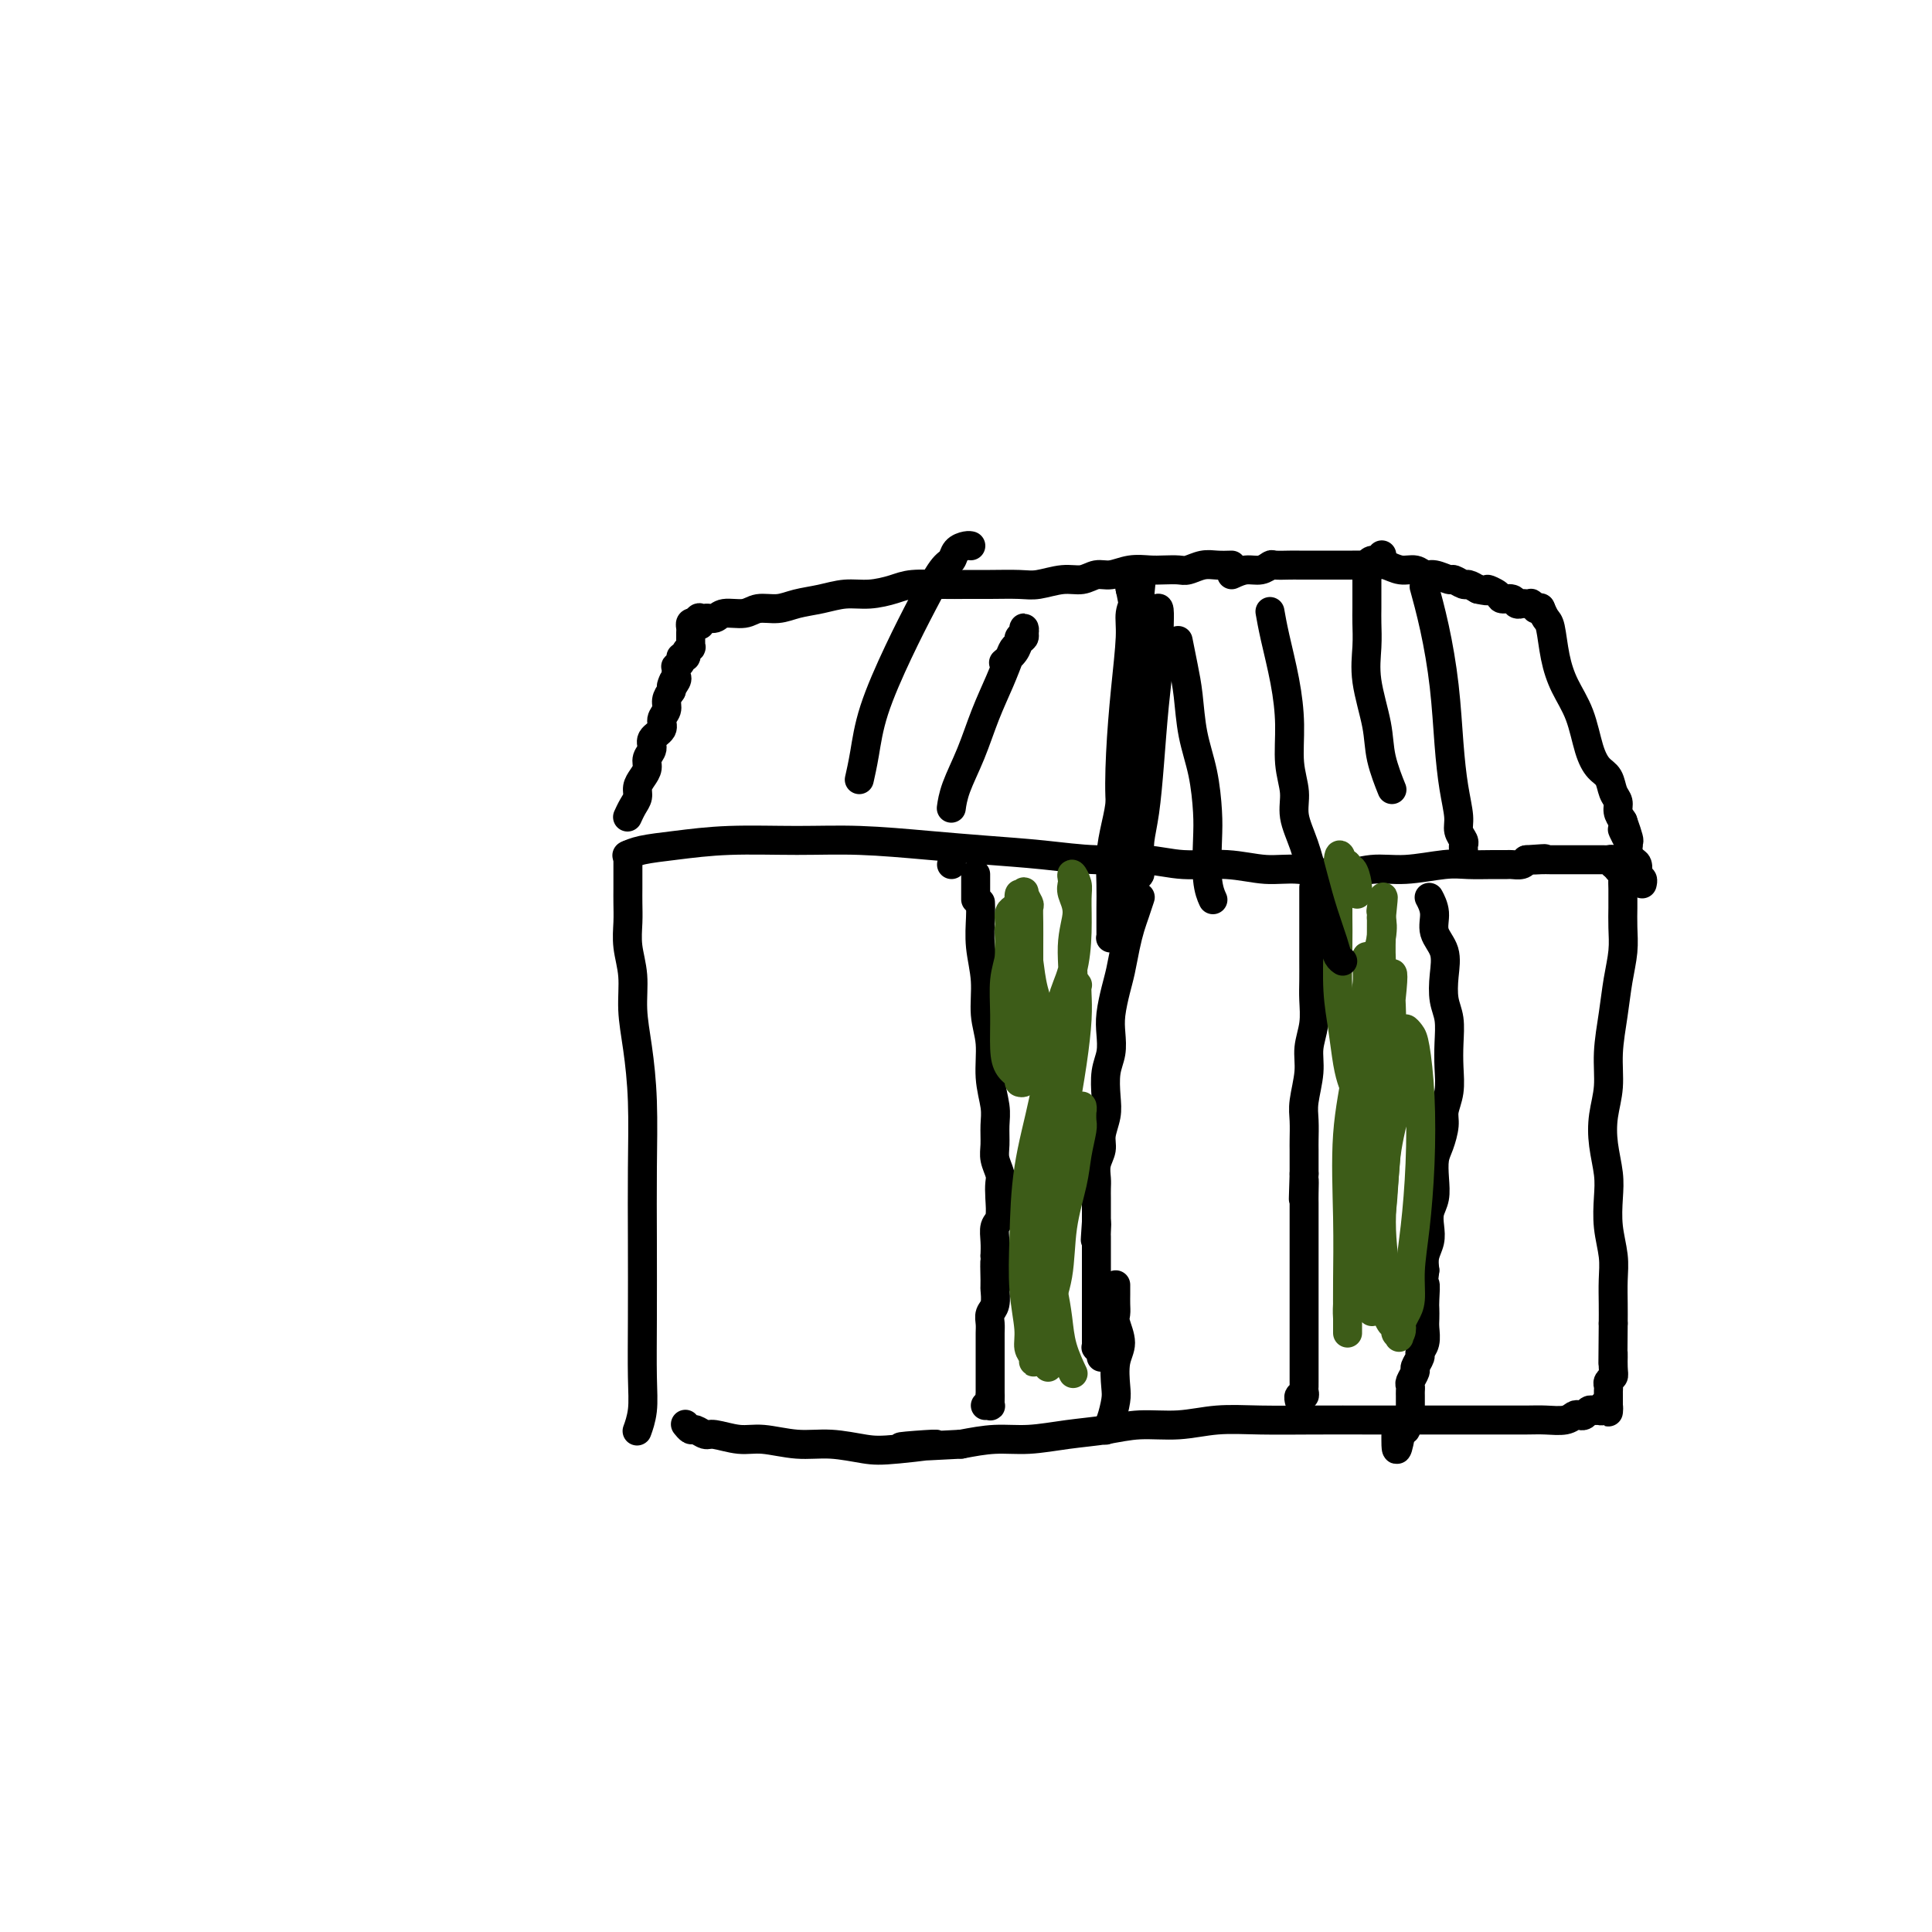 <svg viewBox='0 0 400 400' version='1.1' xmlns='http://www.w3.org/2000/svg' xmlns:xlink='http://www.w3.org/1999/xlink'><g fill='none' stroke='#000000' stroke-width='6' stroke-linecap='round' stroke-linejoin='round'><path d='M132,296c-0.008,0.022 -0.016,0.045 0,0c0.016,-0.045 0.057,-0.156 0,0c-0.057,0.156 -0.211,0.579 0,0c0.211,-0.579 0.788,-2.161 1,-4c0.212,-1.839 0.057,-3.937 0,-7c-0.057,-3.063 -0.018,-7.093 0,-12c0.018,-4.907 0.015,-10.691 0,-16c-0.015,-5.309 -0.041,-10.144 0,-15c0.041,-4.856 0.151,-9.733 0,-14c-0.151,-4.267 -0.562,-7.926 -1,-11c-0.438,-3.074 -0.902,-5.564 -1,-8c-0.098,-2.436 0.170,-4.816 0,-7c-0.170,-2.184 -0.778,-4.170 -1,-6c-0.222,-1.830 -0.060,-3.502 0,-5c0.060,-1.498 0.016,-2.821 0,-4c-0.016,-1.179 -0.004,-2.215 0,-3c0.004,-0.785 0.001,-1.320 0,-2c-0.001,-0.680 -0.000,-1.507 0,-2c0.000,-0.493 0.000,-0.654 0,-1c-0.000,-0.346 -0.000,-0.876 0,-1c0.000,-0.124 0.000,0.159 0,0c-0.000,-0.159 -0.000,-0.760 0,-1c0.000,-0.240 0.000,-0.120 0,0'/><path d='M130,177c-0.192,0.091 -0.384,0.182 0,0c0.384,-0.182 1.344,-0.638 3,-1c1.656,-0.362 4.006,-0.630 7,-1c2.994,-0.370 6.630,-0.842 11,-1c4.370,-0.158 9.473,-0.001 14,0c4.527,0.001 8.478,-0.153 13,0c4.522,0.153 9.614,0.614 14,1c4.386,0.386 8.066,0.696 12,1c3.934,0.304 8.121,0.602 12,1c3.879,0.398 7.449,0.895 11,1c3.551,0.105 7.083,-0.183 10,0c2.917,0.183 5.219,0.839 8,1c2.781,0.161 6.041,-0.171 9,0c2.959,0.171 5.617,0.846 8,1c2.383,0.154 4.489,-0.211 7,0c2.511,0.211 5.426,0.999 8,1c2.574,0.001 4.807,-0.784 7,-1c2.193,-0.216 4.346,0.138 7,0c2.654,-0.138 5.809,-0.769 8,-1c2.191,-0.231 3.417,-0.061 5,0c1.583,0.061 3.524,0.014 5,0c1.476,-0.014 2.488,0.007 3,0c0.512,-0.007 0.522,-0.040 1,0c0.478,0.040 1.422,0.154 2,0c0.578,-0.154 0.789,-0.577 1,-1'/><path d='M316,178c6.450,-0.464 3.076,-0.124 2,0c-1.076,0.124 0.145,0.033 1,0c0.855,-0.033 1.343,-0.009 2,0c0.657,0.009 1.481,0.002 2,0c0.519,-0.002 0.732,-0.001 1,0c0.268,0.001 0.593,0.000 1,0c0.407,-0.000 0.898,-0.000 1,0c0.102,0.000 -0.184,0.000 0,0c0.184,-0.000 0.838,-0.000 1,0c0.162,0.000 -0.168,0.000 0,0c0.168,-0.000 0.832,-0.000 1,0c0.168,0.000 -0.161,-0.000 0,0c0.161,0.000 0.813,0.000 1,0c0.187,-0.000 -0.089,-0.000 0,0c0.089,0.000 0.545,0.000 1,0c0.455,-0.000 0.911,-0.000 1,0c0.089,0.000 -0.187,0.000 0,0c0.187,-0.000 0.839,-0.001 1,0c0.161,0.001 -0.168,0.004 0,0c0.168,-0.004 0.833,-0.015 1,0c0.167,0.015 -0.165,0.057 0,0c0.165,-0.057 0.828,-0.211 1,0c0.172,0.211 -0.146,0.788 0,1c0.146,0.212 0.756,0.061 1,0c0.244,-0.061 0.122,-0.030 0,0'/><path d='M335,179c2.935,0.090 0.772,-0.184 0,0c-0.772,0.184 -0.154,0.826 0,1c0.154,0.174 -0.155,-0.119 0,0c0.155,0.119 0.774,0.649 1,1c0.226,0.351 0.060,0.522 0,1c-0.060,0.478 -0.015,1.263 0,2c0.015,0.737 0.001,1.426 0,2c-0.001,0.574 0.011,1.031 0,2c-0.011,0.969 -0.045,2.448 0,4c0.045,1.552 0.171,3.176 0,5c-0.171,1.824 -0.638,3.848 -1,6c-0.362,2.152 -0.620,4.433 -1,7c-0.380,2.567 -0.883,5.421 -1,8c-0.117,2.579 0.151,4.884 0,7c-0.151,2.116 -0.721,4.045 -1,6c-0.279,1.955 -0.267,3.936 0,6c0.267,2.064 0.790,4.210 1,6c0.210,1.790 0.109,3.224 0,5c-0.109,1.776 -0.225,3.896 0,6c0.225,2.104 0.792,4.193 1,6c0.208,1.807 0.056,3.333 0,5c-0.056,1.667 -0.016,3.476 0,5c0.016,1.524 0.008,2.762 0,4'/><path d='M334,274c-0.150,16.190 -0.026,9.164 0,7c0.026,-2.164 -0.046,0.533 0,2c0.046,1.467 0.208,1.702 0,2c-0.208,0.298 -0.788,0.658 -1,1c-0.212,0.342 -0.057,0.665 0,1c0.057,0.335 0.015,0.682 0,1c-0.015,0.318 -0.004,0.607 0,1c0.004,0.393 0.001,0.889 0,1c-0.001,0.111 -0.000,-0.162 0,0c0.000,0.162 0.000,0.761 0,1c-0.000,0.239 -0.000,0.120 0,0'/><path d='M333,291c-0.095,2.626 0.167,0.689 0,0c-0.167,-0.689 -0.762,-0.132 -1,0c-0.238,0.132 -0.119,-0.160 0,0c0.119,0.160 0.239,0.774 0,1c-0.239,0.226 -0.838,0.064 -1,0c-0.162,-0.064 0.111,-0.031 0,0c-0.111,0.031 -0.607,0.060 -1,0c-0.393,-0.060 -0.684,-0.208 -1,0c-0.316,0.208 -0.657,0.774 -1,1c-0.343,0.226 -0.687,0.113 -1,0c-0.313,-0.113 -0.596,-0.226 -1,0c-0.404,0.226 -0.929,0.793 -2,1c-1.071,0.207 -2.687,0.056 -4,0c-1.313,-0.056 -2.324,-0.015 -4,0c-1.676,0.015 -4.019,0.004 -6,0c-1.981,-0.004 -3.601,-0.001 -6,0c-2.399,0.001 -5.577,-0.001 -9,0c-3.423,0.001 -7.091,0.004 -11,0c-3.909,-0.004 -8.060,-0.016 -12,0c-3.940,0.016 -7.671,0.060 -11,0c-3.329,-0.060 -6.257,-0.224 -9,0c-2.743,0.224 -5.302,0.834 -8,1c-2.698,0.166 -5.535,-0.114 -8,0c-2.465,0.114 -4.558,0.622 -7,1c-2.442,0.378 -5.232,0.627 -8,1c-2.768,0.373 -5.515,0.870 -8,1c-2.485,0.130 -4.710,-0.106 -7,0c-2.290,0.106 -4.645,0.553 -7,1'/><path d='M199,299c-21.754,1.182 -9.138,0.136 -6,0c3.138,-0.136 -3.202,0.639 -7,1c-3.798,0.361 -5.052,0.308 -7,0c-1.948,-0.308 -4.588,-0.871 -7,-1c-2.412,-0.129 -4.596,0.177 -7,0c-2.404,-0.177 -5.029,-0.836 -7,-1c-1.971,-0.164 -3.287,0.167 -5,0c-1.713,-0.167 -3.822,-0.833 -5,-1c-1.178,-0.167 -1.426,0.165 -2,0c-0.574,-0.165 -1.473,-0.828 -2,-1c-0.527,-0.172 -0.680,0.146 -1,0c-0.320,-0.146 -0.806,-0.756 -1,-1c-0.194,-0.244 -0.097,-0.122 0,0'/><path d='M130,169c0.022,-0.048 0.044,-0.096 0,0c-0.044,0.096 -0.153,0.335 0,0c0.153,-0.335 0.567,-1.244 1,-2c0.433,-0.756 0.885,-1.357 1,-2c0.115,-0.643 -0.109,-1.327 0,-2c0.109,-0.673 0.549,-1.335 1,-2c0.451,-0.665 0.913,-1.333 1,-2c0.087,-0.667 -0.202,-1.333 0,-2c0.202,-0.667 0.895,-1.333 1,-2c0.105,-0.667 -0.379,-1.333 0,-2c0.379,-0.667 1.621,-1.333 2,-2c0.379,-0.667 -0.105,-1.333 0,-2c0.105,-0.667 0.797,-1.333 1,-2c0.203,-0.667 -0.085,-1.333 0,-2c0.085,-0.667 0.542,-1.333 1,-2'/><path d='M139,143c1.332,-4.201 0.161,-1.704 0,-1c-0.161,0.704 0.688,-0.385 1,-1c0.312,-0.615 0.088,-0.756 0,-1c-0.088,-0.244 -0.039,-0.591 0,-1c0.039,-0.409 0.067,-0.879 0,-1c-0.067,-0.121 -0.229,0.109 0,0c0.229,-0.109 0.850,-0.555 1,-1c0.150,-0.445 -0.170,-0.889 0,-1c0.170,-0.111 0.830,0.110 1,0c0.170,-0.110 -0.151,-0.550 0,-1c0.151,-0.450 0.772,-0.909 1,-1c0.228,-0.091 0.061,0.187 0,0c-0.061,-0.187 -0.016,-0.838 0,-1c0.016,-0.162 0.005,0.164 0,0c-0.005,-0.164 -0.002,-0.818 0,-1c0.002,-0.182 0.003,0.109 0,0c-0.003,-0.109 -0.011,-0.617 0,-1c0.011,-0.383 0.041,-0.642 0,-1c-0.041,-0.358 -0.155,-0.817 0,-1c0.155,-0.183 0.577,-0.092 1,0'/><path d='M144,129c1.009,-2.183 1.031,-0.642 1,0c-0.031,0.642 -0.115,0.383 0,0c0.115,-0.383 0.427,-0.891 1,-1c0.573,-0.109 1.405,0.182 2,0c0.595,-0.182 0.951,-0.836 2,-1c1.049,-0.164 2.790,0.164 4,0c1.210,-0.164 1.891,-0.818 3,-1c1.109,-0.182 2.648,0.110 4,0c1.352,-0.110 2.518,-0.621 4,-1c1.482,-0.379 3.279,-0.627 5,-1c1.721,-0.373 3.366,-0.870 5,-1c1.634,-0.130 3.258,0.109 5,0c1.742,-0.109 3.601,-0.565 5,-1c1.399,-0.435 2.338,-0.849 4,-1c1.662,-0.151 4.046,-0.039 6,0c1.954,0.039 3.478,0.006 5,0c1.522,-0.006 3.044,0.013 5,0c1.956,-0.013 4.347,-0.060 6,0c1.653,0.060 2.566,0.227 4,0c1.434,-0.227 3.387,-0.849 5,-1c1.613,-0.151 2.886,0.170 4,0c1.114,-0.170 2.069,-0.830 3,-1c0.931,-0.170 1.839,0.150 3,0c1.161,-0.150 2.575,-0.771 4,-1c1.425,-0.229 2.860,-0.065 4,0c1.140,0.065 1.985,0.031 3,0c1.015,-0.031 2.200,-0.061 3,0c0.800,0.061 1.214,0.212 2,0c0.786,-0.212 1.942,-0.788 3,-1c1.058,-0.212 2.016,-0.061 3,0c0.984,0.061 1.992,0.030 3,0'/><path d='M255,119c0.987,-0.453 1.973,-0.906 3,-1c1.027,-0.094 2.094,0.171 3,0c0.906,-0.171 1.649,-0.778 2,-1c0.351,-0.222 0.309,-0.060 1,0c0.691,0.060 2.114,0.016 3,0c0.886,-0.016 1.233,-0.004 2,0c0.767,0.004 1.952,0.001 3,0c1.048,-0.001 1.957,0.000 3,0c1.043,-0.000 2.218,-0.001 3,0c0.782,0.001 1.171,0.004 2,0c0.829,-0.004 2.099,-0.016 3,0c0.901,0.016 1.435,0.061 2,0c0.565,-0.061 1.161,-0.228 2,0c0.839,0.228 1.920,0.850 3,1c1.080,0.150 2.158,-0.171 3,0c0.842,0.171 1.448,0.834 2,1c0.552,0.166 1.050,-0.167 2,0c0.950,0.167 2.351,0.832 3,1c0.649,0.168 0.545,-0.161 1,0c0.455,0.161 1.469,0.813 2,1c0.531,0.187 0.580,-0.089 1,0c0.420,0.089 1.210,0.545 2,1'/><path d='M306,122c3.279,0.730 1.978,0.056 2,0c0.022,-0.056 1.368,0.507 2,1c0.632,0.493 0.550,0.917 1,1c0.450,0.083 1.431,-0.174 2,0c0.569,0.174 0.726,0.778 1,1c0.274,0.222 0.666,0.063 1,0c0.334,-0.063 0.610,-0.031 1,0c0.390,0.031 0.893,0.061 1,0c0.107,-0.061 -0.181,-0.212 0,0c0.181,0.212 0.832,0.789 1,1c0.168,0.211 -0.147,0.057 0,0c0.147,-0.057 0.756,-0.016 1,0c0.244,0.016 0.122,0.008 0,0'/><path d='M319,126c-0.006,-0.015 -0.013,-0.029 0,0c0.013,0.029 0.044,0.103 0,0c-0.044,-0.103 -0.165,-0.381 0,0c0.165,0.381 0.614,1.421 1,2c0.386,0.579 0.708,0.696 1,2c0.292,1.304 0.553,3.795 1,6c0.447,2.205 1.079,4.123 2,6c0.921,1.877 2.130,3.714 3,6c0.870,2.286 1.400,5.021 2,7c0.600,1.979 1.270,3.202 2,4c0.730,0.798 1.519,1.172 2,2c0.481,0.828 0.655,2.108 1,3c0.345,0.892 0.862,1.394 1,2c0.138,0.606 -0.103,1.316 0,2c0.103,0.684 0.552,1.342 1,2'/><path d='M336,170c2.566,7.163 0.481,3.070 0,2c-0.481,-1.070 0.642,0.883 1,2c0.358,1.117 -0.049,1.400 0,2c0.049,0.600 0.553,1.519 1,2c0.447,0.481 0.838,0.525 1,1c0.162,0.475 0.096,1.381 0,2c-0.096,0.619 -0.222,0.949 0,1c0.222,0.051 0.790,-0.179 1,0c0.210,0.179 0.060,0.765 0,1c-0.060,0.235 -0.030,0.117 0,0'/><path d='M197,179c0.000,0.000 0.000,0.000 0,0c0.000,0.000 0.000,0.000 0,0'/><path d='M203,187c-0.001,-0.015 -0.001,-0.029 0,0c0.001,0.029 0.004,0.102 0,0c-0.004,-0.102 -0.016,-0.377 0,0c0.016,0.377 0.061,1.407 0,3c-0.061,1.593 -0.228,3.751 0,6c0.228,2.249 0.849,4.590 1,7c0.151,2.410 -0.170,4.888 0,7c0.170,2.112 0.830,3.857 1,6c0.170,2.143 -0.152,4.684 0,7c0.152,2.316 0.776,4.406 1,6c0.224,1.594 0.046,2.692 0,4c-0.046,1.308 0.040,2.827 0,4c-0.040,1.173 -0.206,1.998 0,3c0.206,1.002 0.783,2.179 1,3c0.217,0.821 0.072,1.287 0,2c-0.072,0.713 -0.072,1.675 0,3c0.072,1.325 0.215,3.015 0,4c-0.215,0.985 -0.789,1.265 -1,2c-0.211,0.735 -0.060,1.924 0,3c0.060,1.076 0.030,2.038 0,3'/><path d='M206,260c0.463,11.585 0.120,4.049 0,2c-0.120,-2.049 -0.018,1.390 0,3c0.018,1.610 -0.048,1.390 0,2c0.048,0.610 0.209,2.051 0,3c-0.209,0.949 -0.788,1.405 -1,2c-0.212,0.595 -0.057,1.329 0,2c0.057,0.671 0.015,1.279 0,2c-0.015,0.721 -0.004,1.555 0,2c0.004,0.445 0.001,0.501 0,1c-0.001,0.499 -0.000,1.439 0,2c0.000,0.561 0.000,0.741 0,1c-0.000,0.259 -0.000,0.595 0,1c0.000,0.405 0.000,0.878 0,1c-0.000,0.122 -0.000,-0.107 0,0c0.000,0.107 0.000,0.549 0,1c-0.000,0.451 -0.000,0.909 0,1c0.000,0.091 0.000,-0.187 0,0c-0.000,0.187 -0.000,0.837 0,1c0.000,0.163 0.000,-0.163 0,0c-0.000,0.163 -0.000,0.813 0,1c0.000,0.187 0.000,-0.089 0,0c-0.000,0.089 -0.000,0.545 0,1'/><path d='M205,289c-0.155,4.427 -0.042,0.994 0,0c0.042,-0.994 0.012,0.452 0,1c-0.012,0.548 -0.007,0.199 0,0c0.007,-0.199 0.016,-0.250 0,0c-0.016,0.250 -0.056,0.799 0,1c0.056,0.201 0.207,0.054 0,0c-0.207,-0.054 -0.774,-0.015 -1,0c-0.226,0.015 -0.113,0.008 0,0'/><path d='M236,186c0.006,-0.020 0.013,-0.039 0,0c-0.013,0.039 -0.045,0.137 0,0c0.045,-0.137 0.167,-0.508 0,0c-0.167,0.508 -0.622,1.894 -1,3c-0.378,1.106 -0.679,1.930 -1,3c-0.321,1.070 -0.661,2.386 -1,4c-0.339,1.614 -0.678,3.527 -1,5c-0.322,1.473 -0.626,2.507 -1,4c-0.374,1.493 -0.819,3.445 -1,5c-0.181,1.555 -0.100,2.712 0,4c0.100,1.288 0.219,2.708 0,4c-0.219,1.292 -0.776,2.457 -1,4c-0.224,1.543 -0.116,3.466 0,5c0.116,1.534 0.241,2.680 0,4c-0.241,1.320 -0.849,2.815 -1,4c-0.151,1.185 0.156,2.062 0,3c-0.156,0.938 -0.774,1.938 -1,3c-0.226,1.062 -0.061,2.185 0,3c0.061,0.815 0.016,1.321 0,2c-0.016,0.679 -0.004,1.533 0,2c0.004,0.467 0.001,0.549 0,1c-0.001,0.451 -0.000,1.272 0,2c0.000,0.728 0.000,1.364 0,2'/><path d='M227,253c-0.464,6.831 -0.124,2.408 0,1c0.124,-1.408 0.033,0.200 0,1c-0.033,0.800 -0.009,0.792 0,1c0.009,0.208 0.002,0.633 0,1c-0.002,0.367 -0.001,0.676 0,1c0.001,0.324 0.000,0.664 0,1c-0.000,0.336 -0.000,0.667 0,1c0.000,0.333 0.000,0.667 0,1c-0.000,0.333 -0.000,0.667 0,1c0.000,0.333 0.000,0.667 0,1c-0.000,0.333 -0.000,0.666 0,1c0.000,0.334 0.000,0.671 0,1c-0.000,0.329 0.000,0.651 0,1c-0.000,0.349 -0.000,0.724 0,1c0.000,0.276 0.000,0.455 0,1c-0.000,0.545 -0.000,1.458 0,2c0.000,0.542 0.000,0.712 0,1c-0.000,0.288 -0.000,0.693 0,1c0.000,0.307 0.000,0.517 0,1c-0.000,0.483 -0.001,1.239 0,2c0.001,0.761 0.004,1.529 0,2c-0.004,0.471 -0.015,0.647 0,1c0.015,0.353 0.057,0.883 0,1c-0.057,0.117 -0.211,-0.179 0,0c0.211,0.179 0.789,0.831 1,1c0.211,0.169 0.057,-0.147 0,0c-0.057,0.147 -0.016,0.756 0,1c0.016,0.244 0.008,0.122 0,0'/><path d='M272,184c0.000,0.076 0.000,0.151 0,0c-0.000,-0.151 -0.000,-0.530 0,0c0.000,0.530 0.000,1.968 0,3c-0.000,1.032 -0.000,1.657 0,3c0.000,1.343 0.001,3.404 0,5c-0.001,1.596 -0.004,2.726 0,4c0.004,1.274 0.016,2.691 0,4c-0.016,1.309 -0.061,2.510 0,4c0.061,1.490 0.226,3.268 0,5c-0.226,1.732 -0.845,3.416 -1,5c-0.155,1.584 0.155,3.068 0,5c-0.155,1.932 -0.774,4.313 -1,6c-0.226,1.687 -0.061,2.681 0,4c0.061,1.319 0.016,2.962 0,4c-0.016,1.038 -0.004,1.472 0,2c0.004,0.528 0.001,1.151 0,2c-0.001,0.849 -0.001,1.925 0,3'/><path d='M270,243c-0.309,9.485 -0.083,3.697 0,2c0.083,-1.697 0.022,0.696 0,2c-0.022,1.304 -0.006,1.518 0,2c0.006,0.482 0.002,1.231 0,2c-0.002,0.769 -0.000,1.557 0,2c0.000,0.443 0.000,0.541 0,1c-0.000,0.459 -0.000,1.278 0,2c0.000,0.722 0.000,1.347 0,2c-0.000,0.653 -0.000,1.333 0,2c0.000,0.667 0.000,1.319 0,2c-0.000,0.681 -0.000,1.390 0,2c0.000,0.610 0.000,1.122 0,2c-0.000,0.878 -0.000,2.123 0,3c0.000,0.877 -0.000,1.386 0,2c0.000,0.614 0.000,1.334 0,2c-0.000,0.666 -0.000,1.278 0,2c0.000,0.722 0.000,1.555 0,2c-0.000,0.445 -0.000,0.501 0,1c0.000,0.499 0.000,1.442 0,2c-0.000,0.558 -0.000,0.731 0,1c0.000,0.269 0.000,0.636 0,1c-0.000,0.364 -0.000,0.727 0,1c0.000,0.273 0.001,0.455 0,1c-0.001,0.545 -0.004,1.451 0,2c0.004,0.549 0.015,0.739 0,1c-0.015,0.261 -0.057,0.592 0,1c0.057,0.408 0.211,0.893 0,1c-0.211,0.107 -0.788,-0.163 -1,0c-0.212,0.163 -0.061,0.761 0,1c0.061,0.239 0.030,0.120 0,0'/><path d='M296,186c-0.009,-0.017 -0.019,-0.035 0,0c0.019,0.035 0.065,0.122 0,0c-0.065,-0.122 -0.241,-0.453 0,0c0.241,0.453 0.901,1.689 1,3c0.099,1.311 -0.362,2.698 0,4c0.362,1.302 1.547,2.518 2,4c0.453,1.482 0.174,3.231 0,5c-0.174,1.769 -0.242,3.557 0,5c0.242,1.443 0.793,2.539 1,4c0.207,1.461 0.070,3.285 0,5c-0.070,1.715 -0.074,3.320 0,5c0.074,1.680 0.226,3.435 0,5c-0.226,1.565 -0.831,2.939 -1,4c-0.169,1.061 0.099,1.810 0,3c-0.099,1.190 -0.566,2.821 -1,4c-0.434,1.179 -0.834,1.904 -1,3c-0.166,1.096 -0.096,2.562 0,4c0.096,1.438 0.218,2.850 0,4c-0.218,1.150 -0.777,2.040 -1,3c-0.223,0.960 -0.111,1.989 0,3c0.111,1.011 0.222,2.003 0,3c-0.222,0.997 -0.778,1.999 -1,3c-0.222,1.001 -0.111,2.000 0,3'/><path d='M295,263c-0.774,6.247 -0.208,3.363 0,3c0.208,-0.363 0.057,1.793 0,3c-0.057,1.207 -0.019,1.465 0,2c0.019,0.535 0.020,1.347 0,2c-0.020,0.653 -0.062,1.149 0,2c0.062,0.851 0.228,2.058 0,3c-0.228,0.942 -0.849,1.618 -1,2c-0.151,0.382 0.170,0.469 0,1c-0.170,0.531 -0.830,1.504 -1,2c-0.170,0.496 0.151,0.514 0,1c-0.151,0.486 -0.772,1.439 -1,2c-0.228,0.561 -0.061,0.729 0,1c0.061,0.271 0.016,0.646 0,1c-0.016,0.354 -0.004,0.687 0,1c0.004,0.313 0.001,0.605 0,1c-0.001,0.395 0.001,0.893 0,1c-0.001,0.107 -0.004,-0.178 0,0c0.004,0.178 0.015,0.817 0,1c-0.015,0.183 -0.057,-0.091 0,0c0.057,0.091 0.211,0.546 0,1c-0.211,0.454 -0.789,0.905 -1,1c-0.211,0.095 -0.057,-0.167 0,0c0.057,0.167 0.016,0.762 0,1c-0.016,0.238 -0.007,0.119 0,0c0.007,-0.119 0.012,-0.238 0,0c-0.012,0.238 -0.042,0.833 0,1c0.042,0.167 0.155,-0.095 0,0c-0.155,0.095 -0.577,0.548 -1,1'/><path d='M290,297c-1.000,5.511 -1.000,2.289 -1,1c0.000,-1.289 0.000,-0.644 0,0'/><path d='M229,296c0.022,-0.032 0.045,-0.065 0,0c-0.045,0.065 -0.157,0.226 0,0c0.157,-0.226 0.583,-0.839 1,-2c0.417,-1.161 0.826,-2.871 1,-4c0.174,-1.129 0.113,-1.678 0,-3c-0.113,-1.322 -0.279,-3.418 0,-5c0.279,-1.582 1.003,-2.651 1,-4c-0.003,-1.349 -0.733,-2.977 -1,-4c-0.267,-1.023 -0.072,-1.441 0,-2c0.072,-0.559 0.019,-1.260 0,-2c-0.019,-0.740 -0.005,-1.518 0,-2c0.005,-0.482 0.001,-0.668 0,-1c-0.001,-0.332 -0.000,-0.809 0,-1c0.000,-0.191 0.000,-0.095 0,0'/><path d='M232,188c-0.081,0.200 -0.163,0.401 0,0c0.163,-0.401 0.569,-1.402 1,-2c0.431,-0.598 0.886,-0.791 1,-1c0.114,-0.209 -0.113,-0.435 0,-1c0.113,-0.565 0.566,-1.471 1,-2c0.434,-0.529 0.848,-0.681 1,-1c0.152,-0.319 0.044,-0.805 0,-1c-0.044,-0.195 -0.022,-0.097 0,0'/><path d='M202,186c0.000,0.202 0.000,0.404 0,0c0.000,-0.404 0.000,-1.415 0,-2c-0.000,-0.585 0.000,-0.745 0,-1c0.000,-0.255 0.000,-0.604 0,-1c-0.000,-0.396 0.000,-0.837 0,-1c-0.000,-0.163 -0.000,-0.046 0,0c0.000,0.046 0.000,0.023 0,0'/></g>
<g fill='none' stroke='#3D5C18' stroke-width='6' stroke-linecap='round' stroke-linejoin='round'><path d='M222,284c-0.054,-0.113 -0.108,-0.227 0,0c0.108,0.227 0.379,0.793 0,0c-0.379,-0.793 -1.408,-2.945 -2,-5c-0.592,-2.055 -0.747,-4.015 -1,-6c-0.253,-1.985 -0.605,-3.997 -1,-6c-0.395,-2.003 -0.834,-3.996 -1,-6c-0.166,-2.004 -0.059,-4.017 0,-6c0.059,-1.983 0.068,-3.936 0,-5c-0.068,-1.064 -0.214,-1.240 0,-2c0.214,-0.760 0.790,-2.105 1,-3c0.210,-0.895 0.056,-1.339 0,-2c-0.056,-0.661 -0.015,-1.539 0,-2c0.015,-0.461 0.004,-0.505 0,-1c-0.004,-0.495 -0.001,-1.440 0,-2c0.001,-0.560 0.000,-0.735 0,-1c-0.000,-0.265 -0.000,-0.618 0,-1c0.000,-0.382 0.000,-0.792 0,-1c-0.000,-0.208 -0.000,-0.215 0,0c0.000,0.215 0.001,0.652 0,1c-0.001,0.348 -0.003,0.607 0,1c0.003,0.393 0.011,0.920 0,2c-0.011,1.080 -0.041,2.714 0,5c0.041,2.286 0.155,5.225 0,8c-0.155,2.775 -0.577,5.388 -1,8'/><path d='M217,260c-0.155,5.192 -0.041,5.671 0,7c0.041,1.329 0.011,3.508 0,5c-0.011,1.492 -0.003,2.298 0,3c0.003,0.702 0.001,1.301 0,2c-0.001,0.699 -0.000,1.497 0,2c0.000,0.503 0.000,0.709 0,1c-0.000,0.291 0.000,0.667 0,1c-0.000,0.333 -0.000,0.624 0,1c0.000,0.376 0.001,0.836 0,1c-0.001,0.164 -0.002,0.031 0,0c0.002,-0.031 0.008,0.040 0,0c-0.008,-0.040 -0.028,-0.191 0,-1c0.028,-0.809 0.105,-2.277 0,-4c-0.105,-1.723 -0.393,-3.702 0,-6c0.393,-2.298 1.468,-4.917 2,-8c0.532,-3.083 0.521,-6.632 1,-10c0.479,-3.368 1.449,-6.557 2,-9c0.551,-2.443 0.684,-4.142 1,-6c0.316,-1.858 0.817,-3.876 1,-5c0.183,-1.124 0.050,-1.356 0,-2c-0.050,-0.644 -0.016,-1.702 0,-2c0.016,-0.298 0.015,0.163 0,0c-0.015,-0.163 -0.045,-0.951 0,-1c0.045,-0.049 0.166,0.641 0,1c-0.166,0.359 -0.619,0.388 -1,1c-0.381,0.612 -0.691,1.806 -1,3'/><path d='M222,234c-0.654,1.516 -1.288,3.305 -2,6c-0.712,2.695 -1.501,6.297 -2,10c-0.499,3.703 -0.708,7.507 -1,11c-0.292,3.493 -0.667,6.676 -1,9c-0.333,2.324 -0.626,3.790 -1,5c-0.374,1.210 -0.831,2.164 -1,3c-0.169,0.836 -0.049,1.553 0,2c0.049,0.447 0.028,0.622 0,1c-0.028,0.378 -0.064,0.959 0,1c0.064,0.041 0.227,-0.457 0,-1c-0.227,-0.543 -0.844,-1.132 -1,-2c-0.156,-0.868 0.150,-2.016 0,-4c-0.150,-1.984 -0.756,-4.804 -1,-8c-0.244,-3.196 -0.125,-6.766 0,-11c0.125,-4.234 0.257,-9.131 1,-14c0.743,-4.869 2.098,-9.710 3,-14c0.902,-4.290 1.352,-8.029 2,-11c0.648,-2.971 1.493,-5.174 2,-7c0.507,-1.826 0.675,-3.273 1,-4c0.325,-0.727 0.805,-0.732 1,-1c0.195,-0.268 0.105,-0.800 0,-1c-0.105,-0.200 -0.224,-0.070 0,0c0.224,0.070 0.790,0.078 1,0c0.210,-0.078 0.065,-0.242 0,0c-0.065,0.242 -0.048,0.890 0,2c0.048,1.110 0.128,2.684 0,5c-0.128,2.316 -0.465,5.376 -1,9c-0.535,3.624 -1.267,7.812 -2,12'/><path d='M220,232c-0.630,6.290 -0.705,8.015 -1,10c-0.295,1.985 -0.811,4.230 -1,6c-0.189,1.770 -0.051,3.064 0,4c0.051,0.936 0.014,1.513 0,2c-0.014,0.487 -0.004,0.882 0,1c0.004,0.118 0.001,-0.042 0,0c-0.001,0.042 0.000,0.286 0,0c-0.000,-0.286 -0.003,-1.103 0,-2c0.003,-0.897 0.010,-1.876 0,-4c-0.010,-2.124 -0.036,-5.393 0,-10c0.036,-4.607 0.135,-10.550 1,-16c0.865,-5.450 2.494,-10.406 3,-15c0.506,-4.594 -0.113,-8.827 0,-12c0.113,-3.173 0.957,-5.286 1,-7c0.043,-1.714 -0.717,-3.028 -1,-4c-0.283,-0.972 -0.090,-1.603 0,-2c0.090,-0.397 0.077,-0.560 0,-1c-0.077,-0.440 -0.219,-1.158 0,-1c0.219,0.158 0.797,1.192 1,2c0.203,0.808 0.031,1.390 0,3c-0.031,1.610 0.079,4.249 0,7c-0.079,2.751 -0.347,5.616 -1,8c-0.653,2.384 -1.690,4.289 -2,6c-0.310,1.711 0.109,3.230 0,4c-0.109,0.770 -0.745,0.791 -1,1c-0.255,0.209 -0.127,0.604 0,1'/><path d='M219,213c-0.400,4.969 0.101,1.893 0,1c-0.101,-0.893 -0.804,0.398 -1,1c-0.196,0.602 0.116,0.515 0,0c-0.116,-0.515 -0.661,-1.457 -1,-2c-0.339,-0.543 -0.473,-0.688 -1,-2c-0.527,-1.312 -1.448,-3.791 -2,-6c-0.552,-2.209 -0.737,-4.146 -1,-6c-0.263,-1.854 -0.606,-3.623 -1,-5c-0.394,-1.377 -0.839,-2.362 -1,-3c-0.161,-0.638 -0.039,-0.931 0,-1c0.039,-0.069 -0.003,0.084 0,0c0.003,-0.084 0.053,-0.405 0,0c-0.053,0.405 -0.210,1.537 0,3c0.210,1.463 0.788,3.256 1,5c0.212,1.744 0.058,3.437 0,5c-0.058,1.563 -0.020,2.996 0,4c0.020,1.004 0.021,1.580 0,2c-0.021,0.420 -0.066,0.685 0,1c0.066,0.315 0.242,0.680 0,1c-0.242,0.320 -0.902,0.596 -1,1c-0.098,0.404 0.366,0.937 0,0c-0.366,-0.937 -1.562,-3.343 -2,-5c-0.438,-1.657 -0.118,-2.566 0,-4c0.118,-1.434 0.035,-3.392 0,-5c-0.035,-1.608 -0.020,-2.864 0,-4c0.020,-1.136 0.047,-2.150 0,-3c-0.047,-0.850 -0.166,-1.537 0,-2c0.166,-0.463 0.619,-0.704 1,-1c0.381,-0.296 0.691,-0.648 1,-1'/><path d='M211,187c0.244,-3.268 -0.145,-1.438 0,-1c0.145,0.438 0.823,-0.516 1,-1c0.177,-0.484 -0.149,-0.497 0,0c0.149,0.497 0.772,1.506 1,2c0.228,0.494 0.061,0.473 0,1c-0.061,0.527 -0.016,1.602 0,3c0.016,1.398 0.004,3.120 0,5c-0.004,1.880 -0.001,3.917 0,6c0.001,2.083 -0.000,4.211 0,6c0.000,1.789 0.001,3.240 0,5c-0.001,1.760 -0.004,3.830 0,5c0.004,1.170 0.016,1.442 0,2c-0.016,0.558 -0.061,1.404 0,2c0.061,0.596 0.228,0.942 0,1c-0.228,0.058 -0.852,-0.171 -1,0c-0.148,0.171 0.181,0.744 0,1c-0.181,0.256 -0.871,0.196 -1,0c-0.129,-0.196 0.304,-0.526 0,-1c-0.304,-0.474 -1.346,-1.091 -2,-2c-0.654,-0.909 -0.921,-2.109 -1,-4c-0.079,-1.891 0.031,-4.471 0,-7c-0.031,-2.529 -0.202,-5.006 0,-7c0.202,-1.994 0.776,-3.504 1,-5c0.224,-1.496 0.097,-2.979 0,-4c-0.097,-1.021 -0.166,-1.580 0,-2c0.166,-0.420 0.567,-0.701 1,-1c0.433,-0.299 0.900,-0.616 1,-1c0.100,-0.384 -0.165,-0.834 0,-1c0.165,-0.166 0.762,-0.047 1,0c0.238,0.047 0.119,0.024 0,0'/><path d='M212,189c0.667,-2.333 0.333,-1.167 0,0'/><path d='M284,271c-0.015,-0.166 -0.030,-0.333 0,0c0.030,0.333 0.106,1.165 0,0c-0.106,-1.165 -0.394,-4.327 0,-8c0.394,-3.673 1.468,-7.855 2,-12c0.532,-4.145 0.521,-8.252 1,-12c0.479,-3.748 1.449,-7.137 2,-10c0.551,-2.863 0.684,-5.201 1,-7c0.316,-1.799 0.816,-3.061 1,-4c0.184,-0.939 0.052,-1.555 0,-2c-0.052,-0.445 -0.025,-0.717 0,-1c0.025,-0.283 0.049,-0.575 0,-1c-0.049,-0.425 -0.170,-0.984 0,-1c0.170,-0.016 0.631,0.509 1,1c0.369,0.491 0.645,0.948 1,3c0.355,2.052 0.790,5.701 1,10c0.210,4.299 0.197,9.249 0,14c-0.197,4.751 -0.578,9.303 -1,13c-0.422,3.697 -0.886,6.537 -1,9c-0.114,2.463 0.123,4.548 0,6c-0.123,1.452 -0.607,2.272 -1,3c-0.393,0.728 -0.697,1.364 -1,2'/><path d='M290,274c-0.636,5.275 -0.226,1.962 0,1c0.226,-0.962 0.267,0.428 0,1c-0.267,0.572 -0.841,0.325 -1,0c-0.159,-0.325 0.096,-0.730 0,-1c-0.096,-0.270 -0.544,-0.407 -1,-1c-0.456,-0.593 -0.922,-1.642 -1,-3c-0.078,-1.358 0.232,-3.025 0,-6c-0.232,-2.975 -1.004,-7.258 -1,-12c0.004,-4.742 0.786,-9.941 1,-15c0.214,-5.059 -0.139,-9.976 0,-14c0.139,-4.024 0.770,-7.156 1,-10c0.230,-2.844 0.061,-5.401 0,-7c-0.061,-1.599 -0.013,-2.241 0,-3c0.013,-0.759 -0.010,-1.634 0,-2c0.010,-0.366 0.053,-0.224 0,0c-0.053,0.224 -0.203,0.529 0,0c0.203,-0.529 0.758,-1.891 0,5c-0.758,6.891 -2.830,22.035 -4,31c-1.170,8.965 -1.438,11.750 -2,15c-0.562,3.250 -1.419,6.965 -2,10c-0.581,3.035 -0.888,5.392 -1,7c-0.112,1.608 -0.030,2.468 0,3c0.030,0.532 0.008,0.737 0,1c-0.008,0.263 -0.002,0.586 0,1c0.002,0.414 0.001,0.919 0,1c-0.001,0.081 -0.000,-0.263 0,-1c0.000,-0.737 0.000,-1.869 0,-3'/><path d='M279,272c-0.008,-1.642 -0.028,-3.747 0,-7c0.028,-3.253 0.102,-7.653 0,-13c-0.102,-5.347 -0.381,-11.639 0,-17c0.381,-5.361 1.423,-9.791 2,-14c0.577,-4.209 0.691,-8.198 1,-11c0.309,-2.802 0.814,-4.416 1,-6c0.186,-1.584 0.054,-3.139 0,-4c-0.054,-0.861 -0.029,-1.028 0,-1c0.029,0.028 0.064,0.252 0,0c-0.064,-0.252 -0.226,-0.979 0,-1c0.226,-0.021 0.841,0.665 1,1c0.159,0.335 -0.139,0.317 0,1c0.139,0.683 0.713,2.065 1,4c0.287,1.935 0.287,4.424 0,8c-0.287,3.576 -0.862,8.239 -1,12c-0.138,3.761 0.159,6.619 0,9c-0.159,2.381 -0.775,4.284 -1,6c-0.225,1.716 -0.059,3.244 0,4c0.059,0.756 0.012,0.739 0,1c-0.012,0.261 0.012,0.800 0,1c-0.012,0.200 -0.060,0.060 0,0c0.060,-0.060 0.229,-0.042 0,0c-0.229,0.042 -0.854,0.107 -1,0c-0.146,-0.107 0.189,-0.388 0,-2c-0.189,-1.612 -0.901,-4.556 -1,-9c-0.099,-4.444 0.417,-10.387 1,-16c0.583,-5.613 1.234,-10.896 2,-15c0.766,-4.104 1.647,-7.030 2,-9c0.353,-1.970 0.176,-2.985 0,-4'/><path d='M286,190c0.773,-7.256 0.207,-3.397 0,-2c-0.207,1.397 -0.053,0.331 0,0c0.053,-0.331 0.006,0.073 0,1c-0.006,0.927 0.027,2.377 0,4c-0.027,1.623 -0.116,3.417 0,6c0.116,2.583 0.438,5.953 0,9c-0.438,3.047 -1.634,5.772 -2,8c-0.366,2.228 0.099,3.960 0,5c-0.099,1.040 -0.763,1.389 -1,2c-0.237,0.611 -0.049,1.485 0,2c0.049,0.515 -0.042,0.671 0,1c0.042,0.329 0.219,0.829 0,1c-0.219,0.171 -0.832,0.012 -1,0c-0.168,-0.012 0.110,0.124 0,0c-0.110,-0.124 -0.608,-0.507 -1,-1c-0.392,-0.493 -0.680,-1.096 -1,-2c-0.320,-0.904 -0.674,-2.110 -1,-4c-0.326,-1.890 -0.623,-4.464 -1,-7c-0.377,-2.536 -0.833,-5.035 -1,-8c-0.167,-2.965 -0.045,-6.395 0,-9c0.045,-2.605 0.012,-4.385 0,-6c-0.012,-1.615 -0.003,-3.063 0,-4c0.003,-0.937 0.001,-1.362 0,-2c-0.001,-0.638 -0.000,-1.491 0,-2c0.000,-0.509 0.000,-0.676 0,-1c-0.000,-0.324 -0.000,-0.807 0,-1c0.000,-0.193 0.000,-0.097 0,0'/><path d='M277,180c0.089,-5.337 0.811,-2.179 1,-1c0.189,1.179 -0.156,0.378 0,0c0.156,-0.378 0.812,-0.332 1,0c0.188,0.332 -0.093,0.951 0,1c0.093,0.049 0.561,-0.471 1,0c0.439,0.471 0.849,1.935 1,3c0.151,1.065 0.043,1.733 0,2c-0.043,0.267 -0.022,0.134 0,0'/></g>
<g fill='none' stroke='#000000' stroke-width='6' stroke-linecap='round' stroke-linejoin='round'><path d='M288,163c-0.057,-0.141 -0.114,-0.283 0,0c0.114,0.283 0.398,0.989 0,0c-0.398,-0.989 -1.480,-3.675 -2,-6c-0.520,-2.325 -0.479,-4.289 -1,-7c-0.521,-2.711 -1.604,-6.169 -2,-9c-0.396,-2.831 -0.106,-5.034 0,-7c0.106,-1.966 0.028,-3.696 0,-5c-0.028,-1.304 -0.008,-2.180 0,-3c0.008,-0.820 0.002,-1.582 0,-2c-0.002,-0.418 -0.000,-0.493 0,-1c0.000,-0.507 -0.001,-1.445 0,-2c0.001,-0.555 0.003,-0.727 0,-1c-0.003,-0.273 -0.012,-0.646 0,-1c0.012,-0.354 0.045,-0.687 0,-1c-0.045,-0.313 -0.170,-0.606 0,-1c0.170,-0.394 0.633,-0.889 1,-1c0.367,-0.111 0.637,0.162 1,0c0.363,-0.162 0.818,-0.761 1,-1c0.182,-0.239 0.091,-0.120 0,0'/><path d='M295,122c0.046,0.167 0.092,0.334 0,0c-0.092,-0.334 -0.323,-1.168 0,0c0.323,1.168 1.201,4.340 2,8c0.799,3.660 1.520,7.810 2,12c0.480,4.190 0.721,8.422 1,12c0.279,3.578 0.597,6.503 1,9c0.403,2.497 0.893,4.567 1,6c0.107,1.433 -0.167,2.230 0,3c0.167,0.770 0.777,1.513 1,2c0.223,0.487 0.060,0.719 0,1c-0.060,0.281 -0.016,0.611 0,1c0.016,0.389 0.004,0.835 0,1c-0.004,0.165 -0.001,0.047 0,0c0.001,-0.047 0.001,-0.024 0,0'/><path d='M263,127c-0.061,-0.352 -0.123,-0.704 0,0c0.123,0.704 0.429,2.463 1,5c0.571,2.537 1.405,5.853 2,9c0.595,3.147 0.950,6.124 1,9c0.050,2.876 -0.205,5.649 0,8c0.205,2.351 0.870,4.279 1,6c0.130,1.721 -0.274,3.234 0,5c0.274,1.766 1.225,3.786 2,6c0.775,2.214 1.374,4.621 2,7c0.626,2.379 1.278,4.729 2,7c0.722,2.271 1.513,4.465 2,6c0.487,1.535 0.670,2.413 1,3c0.330,0.587 0.809,0.882 1,1c0.191,0.118 0.096,0.059 0,0'/><path d='M244,133c0.023,0.117 0.047,0.234 0,0c-0.047,-0.234 -0.164,-0.817 0,0c0.164,0.817 0.608,3.036 1,5c0.392,1.964 0.732,3.673 1,6c0.268,2.327 0.463,5.273 1,8c0.537,2.727 1.416,5.236 2,8c0.584,2.764 0.875,5.785 1,8c0.125,2.215 0.085,3.625 0,6c-0.085,2.375 -0.215,5.716 0,8c0.215,2.284 0.776,3.510 1,4c0.224,0.490 0.112,0.245 0,0'/><path d='M234,122c0.000,0.000 0.000,0.000 0,0c0.000,0.000 0.000,0.000 0,0c-0.000,-0.000 0.000,-0.000 0,0c0.000,0.000 0.000,0.000 0,0'/><path d='M234,122c0.030,0.138 0.060,0.276 0,0c-0.060,-0.276 -0.209,-0.968 0,0c0.209,0.968 0.775,3.594 1,6c0.225,2.406 0.109,4.590 0,7c-0.109,2.410 -0.211,5.044 0,8c0.211,2.956 0.736,6.234 1,9c0.264,2.766 0.268,5.021 0,7c-0.268,1.979 -0.808,3.683 -1,5c-0.192,1.317 -0.036,2.248 0,3c0.036,0.752 -0.047,1.326 0,2c0.047,0.674 0.224,1.446 0,2c-0.224,0.554 -0.848,0.888 -1,1c-0.152,0.112 0.169,0.003 0,0c-0.169,-0.003 -0.827,0.101 -1,0c-0.173,-0.101 0.140,-0.407 0,-1c-0.140,-0.593 -0.732,-1.474 -1,-4c-0.268,-2.526 -0.212,-6.697 0,-11c0.212,-4.303 0.579,-8.736 1,-13c0.421,-4.264 0.897,-8.358 1,-11c0.103,-2.642 -0.166,-3.832 0,-5c0.166,-1.168 0.766,-2.313 1,-3c0.234,-0.687 0.101,-0.916 0,-1c-0.101,-0.084 -0.172,-0.024 0,0c0.172,0.024 0.586,0.012 1,0'/><path d='M236,123c0.577,-5.206 0.019,-1.721 0,0c-0.019,1.721 0.500,1.679 1,3c0.500,1.321 0.982,4.005 1,8c0.018,3.995 -0.429,9.299 -1,15c-0.571,5.701 -1.267,11.798 -2,17c-0.733,5.202 -1.503,9.509 -2,13c-0.497,3.491 -0.722,6.166 -1,8c-0.278,1.834 -0.610,2.827 -1,4c-0.390,1.173 -0.836,2.527 -1,3c-0.164,0.473 -0.044,0.064 0,0c0.044,-0.064 0.011,0.218 0,0c-0.011,-0.218 -0.000,-0.934 0,-2c0.000,-1.066 -0.010,-2.481 0,-4c0.010,-1.519 0.040,-3.141 0,-5c-0.040,-1.859 -0.151,-3.955 0,-6c0.151,-2.045 0.565,-4.038 1,-6c0.435,-1.962 0.890,-3.892 1,-6c0.110,-2.108 -0.127,-4.392 0,-6c0.127,-1.608 0.616,-2.539 1,-4c0.384,-1.461 0.662,-3.451 1,-5c0.338,-1.549 0.735,-2.655 1,-4c0.265,-1.345 0.397,-2.927 1,-5c0.603,-2.073 1.678,-4.636 2,-6c0.322,-1.364 -0.110,-1.528 0,-2c0.110,-0.472 0.762,-1.251 1,-2c0.238,-0.749 0.064,-1.469 0,-2c-0.064,-0.531 -0.017,-0.874 0,-1c0.017,-0.126 0.005,-0.036 0,0c-0.005,0.036 -0.002,0.018 0,0'/><path d='M239,128c1.297,-4.586 1.038,-0.553 1,2c-0.038,2.553 0.144,3.624 0,6c-0.144,2.376 -0.613,6.055 -1,10c-0.387,3.945 -0.693,8.156 -1,12c-0.307,3.844 -0.617,7.321 -1,10c-0.383,2.679 -0.839,4.561 -1,6c-0.161,1.439 -0.028,2.436 0,3c0.028,0.564 -0.049,0.696 0,1c0.049,0.304 0.223,0.779 0,1c-0.223,0.221 -0.842,0.189 -1,0c-0.158,-0.189 0.144,-0.536 0,-2c-0.144,-1.464 -0.734,-4.046 -1,-7c-0.266,-2.954 -0.208,-6.282 0,-10c0.208,-3.718 0.566,-7.827 1,-11c0.434,-3.173 0.943,-5.411 1,-7c0.057,-1.589 -0.338,-2.531 0,-3c0.338,-0.469 1.410,-0.466 2,-1c0.590,-0.534 0.697,-1.605 1,-2c0.303,-0.395 0.801,-0.113 1,0c0.199,0.113 0.100,0.056 0,0'/><path d='M197,167c-0.041,0.293 -0.082,0.586 0,0c0.082,-0.586 0.288,-2.051 1,-4c0.712,-1.949 1.931,-4.382 3,-7c1.069,-2.618 1.989,-5.423 3,-8c1.011,-2.577 2.112,-4.928 3,-7c0.888,-2.072 1.562,-3.864 2,-5c0.438,-1.136 0.639,-1.615 1,-2c0.361,-0.385 0.881,-0.675 1,-1c0.119,-0.325 -0.163,-0.687 0,-1c0.163,-0.313 0.773,-0.579 1,-1c0.227,-0.421 0.073,-0.997 0,-1c-0.073,-0.003 -0.066,0.567 0,1c0.066,0.433 0.189,0.729 0,1c-0.189,0.271 -0.690,0.516 -1,1c-0.310,0.484 -0.430,1.207 -1,2c-0.570,0.793 -1.592,1.655 -2,2c-0.408,0.345 -0.204,0.172 0,0'/><path d='M178,161c-0.084,0.373 -0.169,0.746 0,0c0.169,-0.746 0.591,-2.609 1,-5c0.409,-2.391 0.807,-5.308 2,-9c1.193,-3.692 3.183,-8.159 5,-12c1.817,-3.841 3.460,-7.057 5,-10c1.540,-2.943 2.977,-5.612 4,-7c1.023,-1.388 1.633,-1.496 2,-2c0.367,-0.504 0.490,-1.403 1,-2c0.510,-0.597 1.407,-0.891 2,-1c0.593,-0.109 0.884,-0.031 1,0c0.116,0.031 0.058,0.016 0,0'/></g>
</svg>